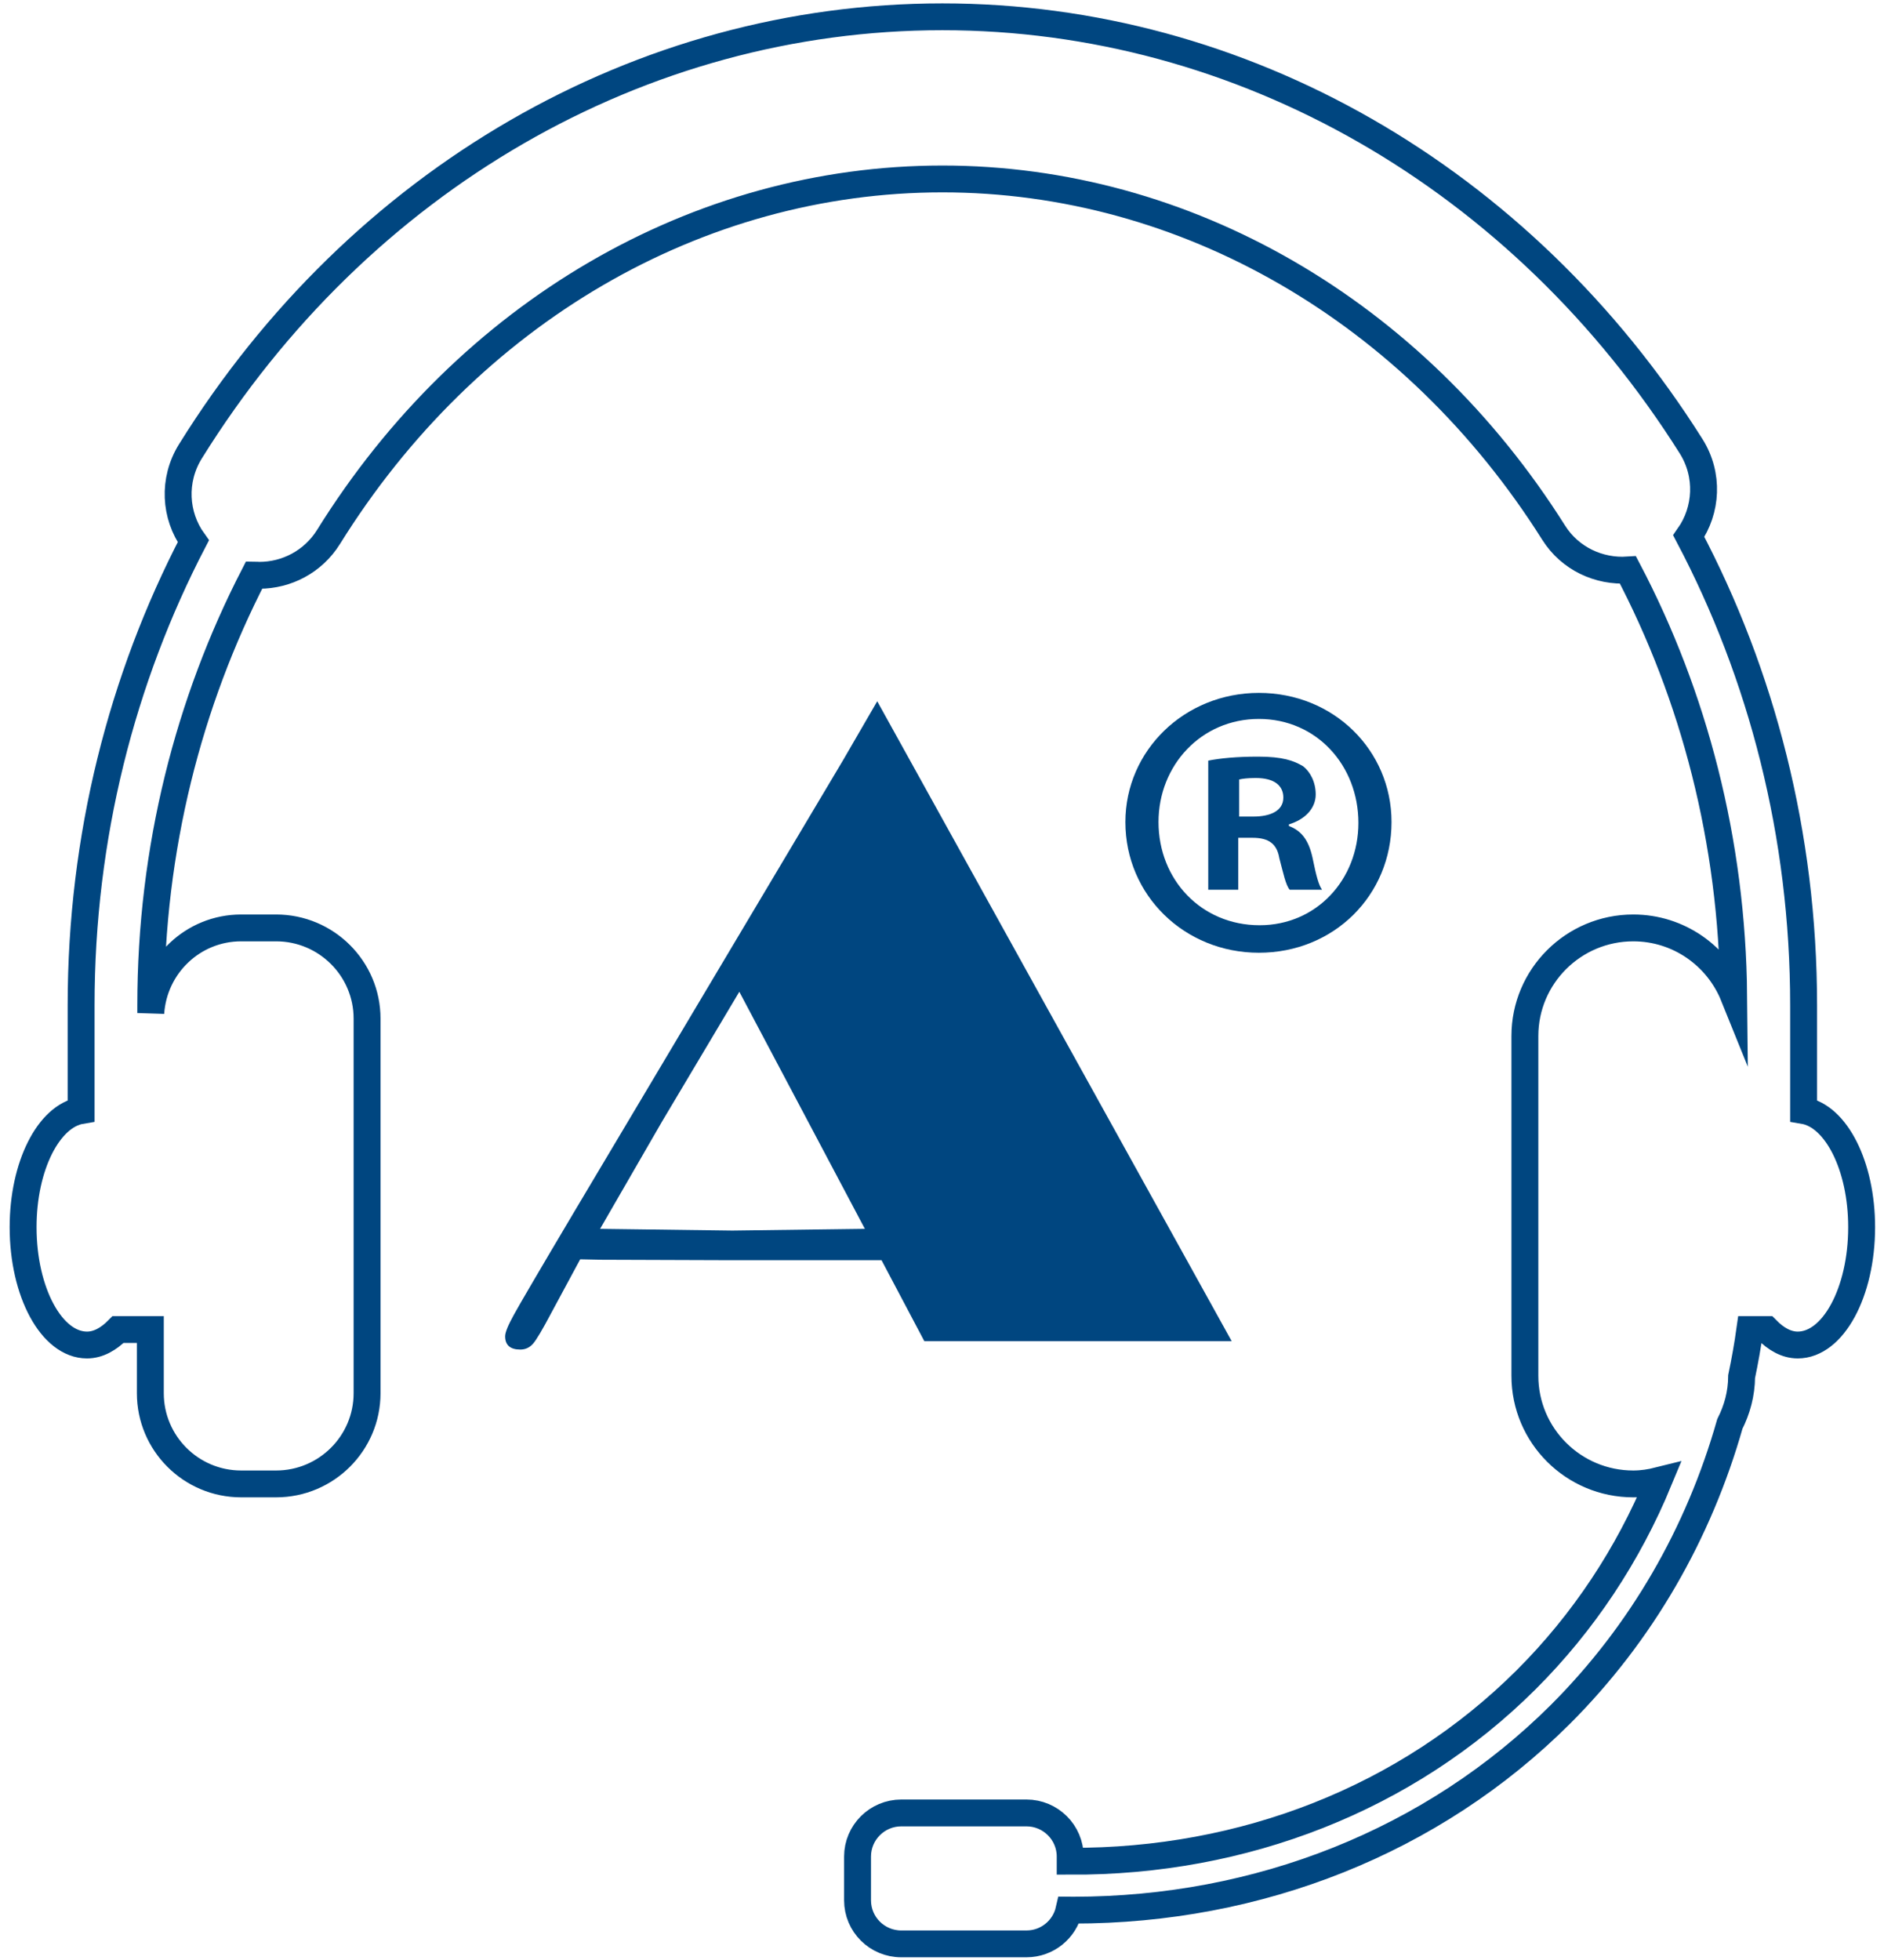 <?xml version="1.0" encoding="UTF-8"?>
<svg xmlns="http://www.w3.org/2000/svg" xmlns:xlink="http://www.w3.org/1999/xlink" width="50px" height="52px" viewBox="0 0 50 52" version="1.1">
<g id="surface1">
<path style="fill:none;stroke-width:1;stroke-linecap:butt;stroke-linejoin:miter;stroke:#004680;stroke-opacity:1;stroke-miterlimit:10;" d="M 66.806 41.381 L 66.806 37.457 C 66.806 31.096 65.247 25.13 62.537 19.977 C 63.216 19.011 63.293 17.694 62.625 16.629 C 56.325 6.608 45.921 0.626 34.794 0.626 C 23.579 0.626 13.131 6.679 6.842 16.821 C 6.18 17.892 6.262 19.209 6.952 20.169 C 4.303 25.279 2.781 31.173 2.781 37.457 L 2.781 41.381 C 1.577 41.584 0.625 43.439 0.625 45.728 C 0.625 48.153 1.687 50.118 3 50.118 C 3.422 50.118 3.81 49.893 4.155 49.542 L 5.354 49.542 L 5.354 51.913 C 5.354 53.779 6.864 55.294 8.731 55.294 L 10.028 55.294 C 11.894 55.294 13.41 53.779 13.41 51.913 L 13.41 37.956 C 13.41 36.09 11.894 34.576 10.028 34.576 L 8.731 34.576 C 6.936 34.576 5.485 35.981 5.37 37.748 L 5.37 37.457 C 5.37 31.628 6.777 26.157 9.212 21.426 C 9.278 21.426 9.344 21.437 9.404 21.437 C 10.416 21.437 11.402 20.932 11.976 20.01 C 17.159 11.651 25.687 6.668 34.794 6.668 C 43.83 6.668 52.324 11.591 57.513 19.845 C 58.126 20.822 59.204 21.311 60.277 21.239 C 62.729 25.921 64.152 31.332 64.207 37.106 C 63.61 35.624 62.165 34.576 60.474 34.576 C 58.252 34.576 56.446 36.381 56.446 38.604 L 56.446 51.265 C 56.446 53.493 58.252 55.294 60.474 55.294 C 60.802 55.294 61.12 55.244 61.426 55.167 C 60.288 57.928 58.63 60.452 56.49 62.593 C 52.056 67.022 45.987 69.382 39.545 69.354 L 39.545 69.179 C 39.545 68.284 38.817 67.554 37.919 67.554 L 33.267 67.554 C 32.369 67.554 31.641 68.284 31.641 69.179 L 31.641 70.809 C 31.641 71.709 32.369 72.433 33.267 72.433 L 37.919 72.433 C 38.691 72.433 39.337 71.895 39.501 71.171 C 39.556 71.171 39.61 71.176 39.665 71.176 C 46.539 71.176 53.02 68.624 57.77 63.877 C 60.786 60.853 62.91 57.132 64.064 53.06 C 64.333 52.528 64.497 51.935 64.502 51.293 C 64.623 50.716 64.727 50.129 64.809 49.542 L 65.433 49.542 C 65.777 49.893 66.166 50.118 66.587 50.118 C 67.901 50.118 68.963 48.153 68.963 45.728 C 68.963 43.439 68.011 41.584 66.806 41.381 Z M 66.806 41.381 " transform="matrix(0.714,0,0,0.712,0.167,0)"/>
<path style=" stroke:none;fill-rule:nonzero;fill:#004680;fill-opacity:1;" d="M 23.281 18.605 L 32.688 35.582 L 24.531 35.582 L 23.395 33.434 L 19.453 33.434 L 15.984 33.422 L 15.398 33.41 L 14.625 34.844 C 14.398 35.273 14.238 35.543 14.148 35.648 C 14.059 35.75 13.945 35.805 13.809 35.805 C 13.543 35.805 13.406 35.688 13.406 35.453 C 13.406 35.348 13.484 35.16 13.637 34.883 C 13.789 34.605 14.324 33.691 15.242 32.145 L 22.363 20.188 Z M 19.621 26.312 L 17.566 29.762 L 15.926 32.602 L 19.434 32.648 L 22.953 32.602 Z M 19.621 26.312 "/>
<path style=" stroke:none;fill-rule:nonzero;fill:#004680;fill-opacity:1;" d="M 36.93 21.809 C 36.93 23.754 35.398 25.277 33.41 25.277 C 31.438 25.277 29.867 23.754 29.867 21.809 C 29.867 19.91 31.438 18.383 33.41 18.383 C 35.398 18.383 36.93 19.91 36.93 21.809 Z M 30.746 21.809 C 30.746 23.336 31.879 24.547 33.43 24.547 C 34.938 24.547 36.051 23.336 36.051 21.832 C 36.051 20.305 34.938 19.074 33.41 19.074 C 31.879 19.074 30.746 20.305 30.746 21.809 Z M 32.863 23.605 L 32.066 23.605 L 32.066 20.18 C 32.383 20.117 32.82 20.074 33.387 20.074 C 34.039 20.074 34.332 20.18 34.582 20.328 C 34.77 20.473 34.918 20.746 34.918 21.078 C 34.918 21.453 34.625 21.746 34.207 21.871 L 34.207 21.914 C 34.539 22.039 34.73 22.289 34.832 22.75 C 34.938 23.273 35 23.48 35.086 23.605 L 34.227 23.605 C 34.121 23.48 34.059 23.168 33.953 22.77 C 33.891 22.395 33.68 22.227 33.242 22.227 L 32.863 22.227 Z M 32.887 21.664 L 33.262 21.664 C 33.703 21.664 34.059 21.52 34.059 21.16 C 34.059 20.848 33.828 20.641 33.324 20.641 C 33.117 20.641 32.969 20.66 32.887 20.68 Z M 32.887 21.664 "/>
</g>
</svg>
